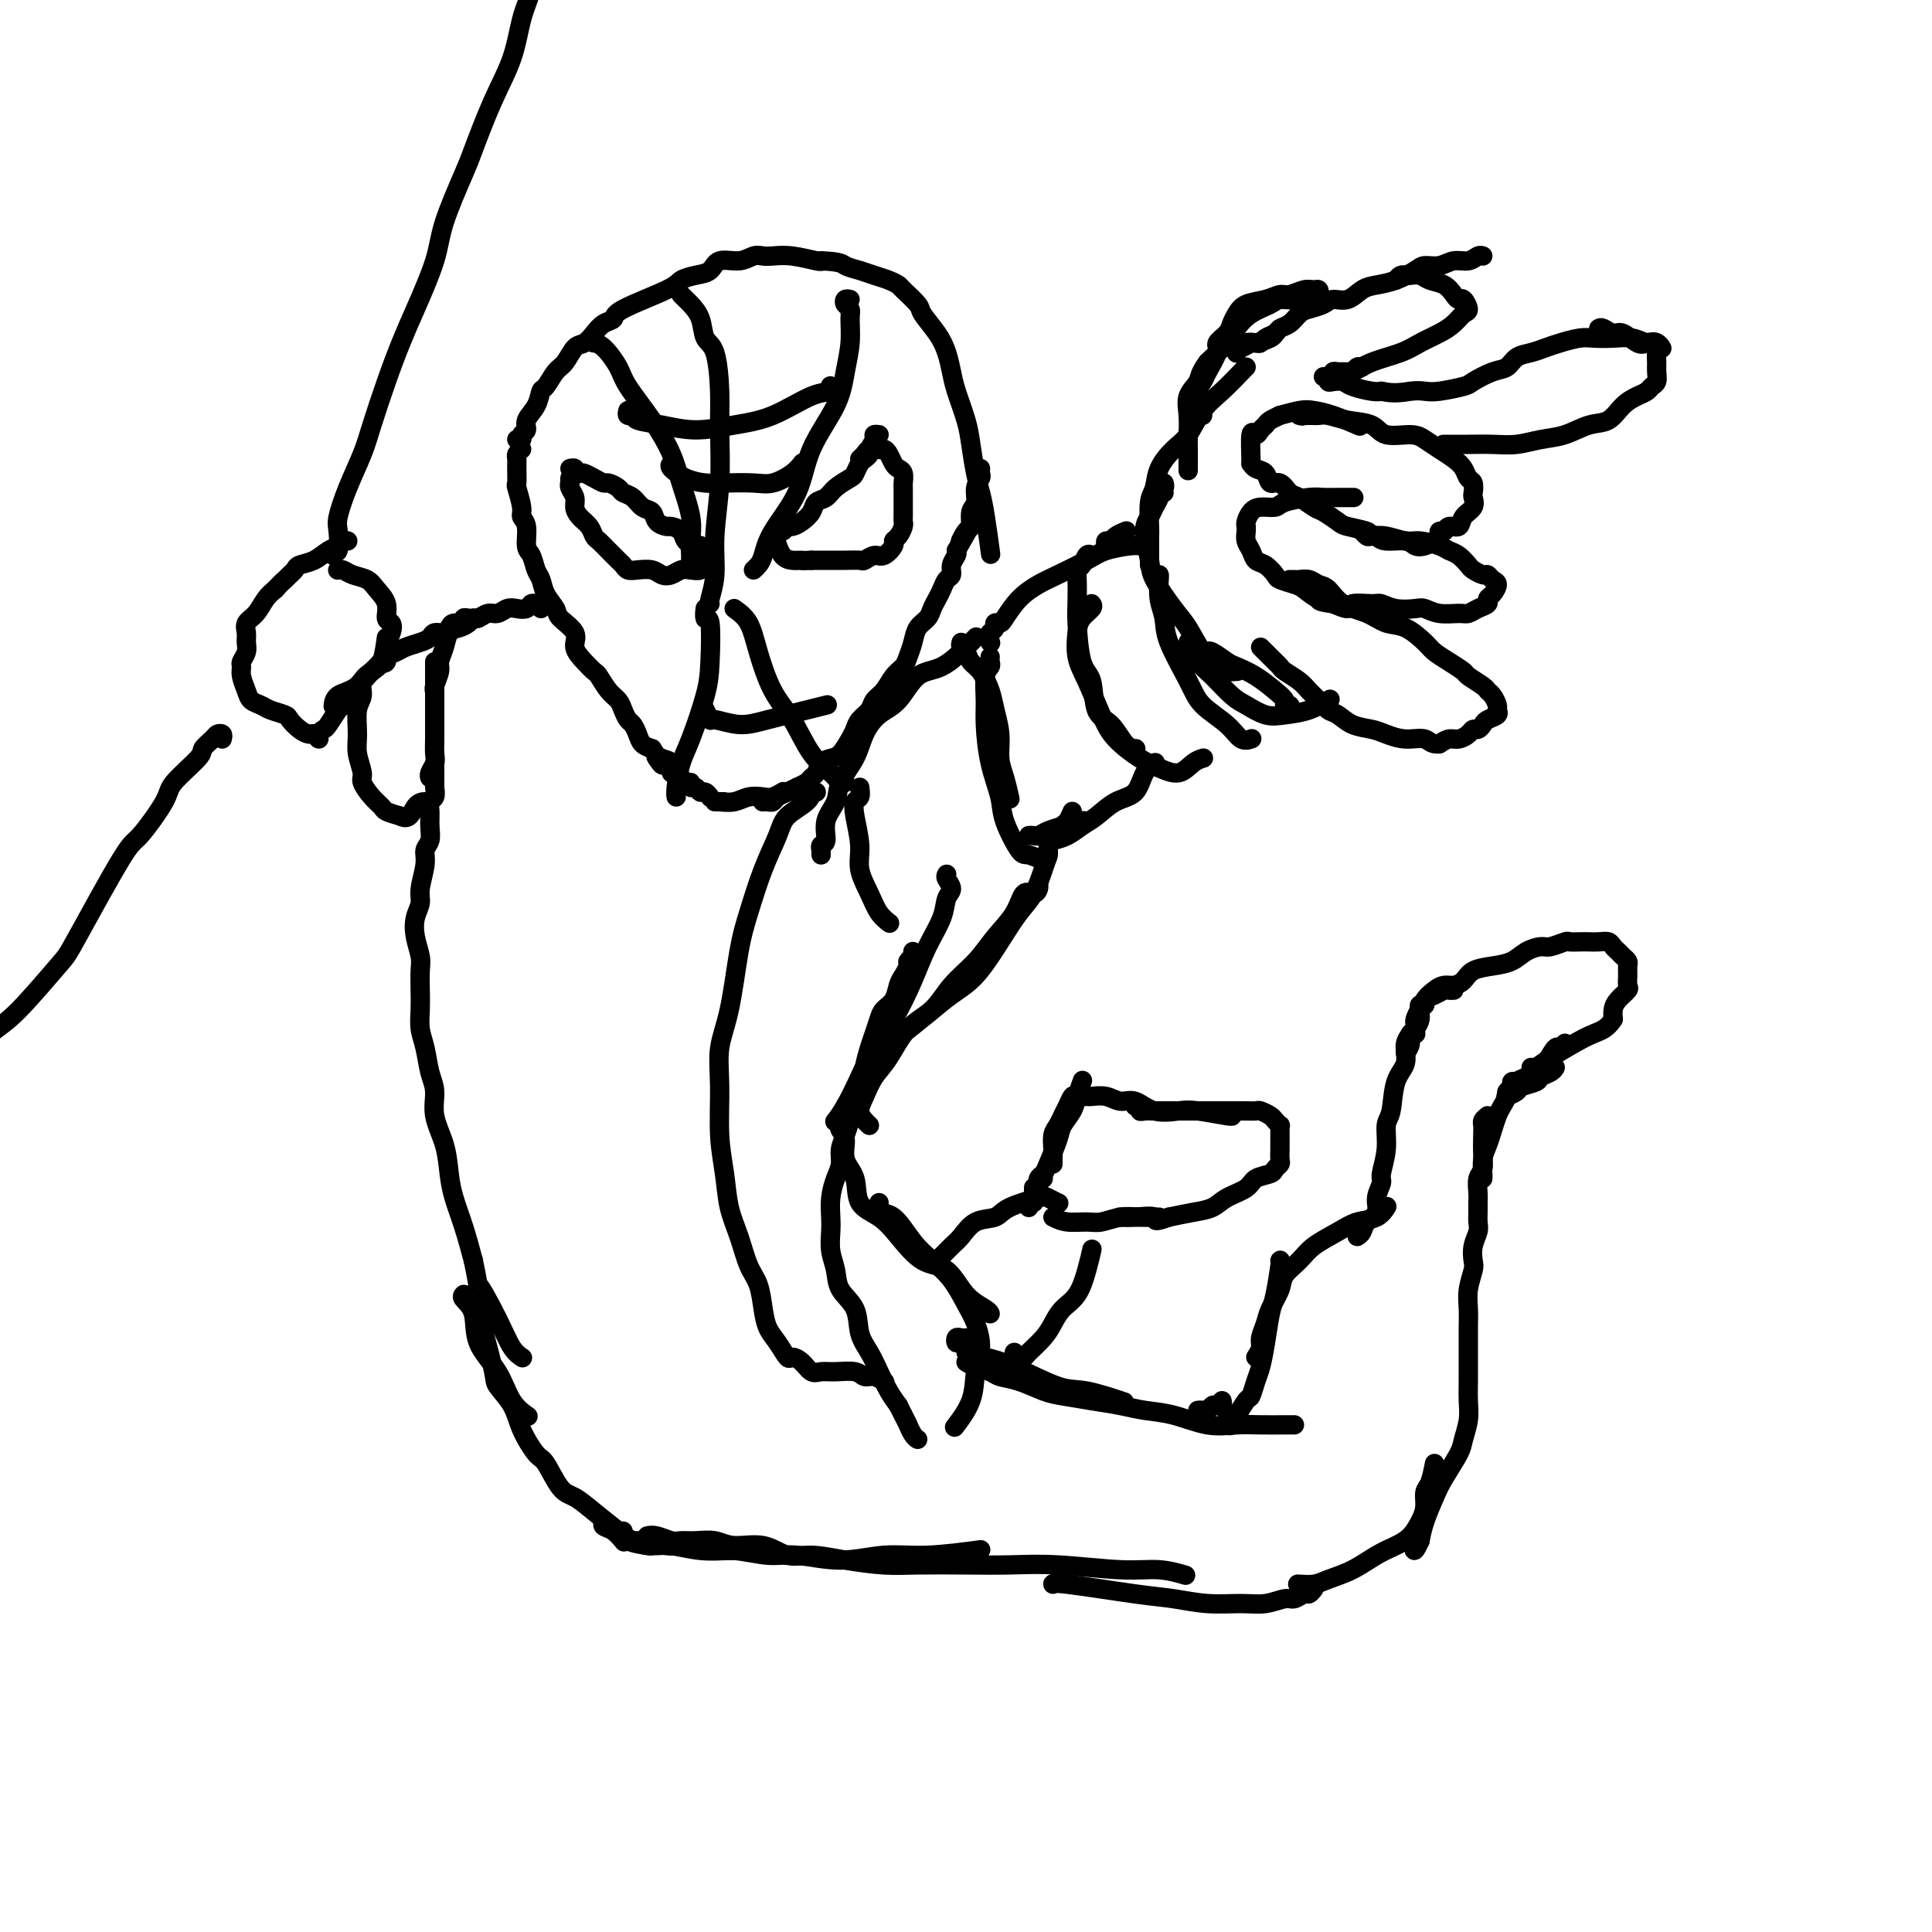 <svg viewBox='0 0 400 400' version='1.1' xmlns='http://www.w3.org/2000/svg' xmlns:xlink='http://www.w3.org/1999/xlink'><g fill='none' stroke='#000000' stroke-width='4' stroke-linecap='round' stroke-linejoin='round'><path d='M147,115c-0.305,-0.454 -0.611,-0.908 -1,-1c-0.389,-0.092 -0.863,0.179 -1,0c-0.137,-0.179 0.061,-0.808 0,-1c-0.061,-0.192 -0.382,0.054 -1,0c-0.618,-0.054 -1.531,-0.409 -2,-1c-0.469,-0.591 -0.492,-1.419 -1,-2c-0.508,-0.581 -1.501,-0.914 -2,-1c-0.499,-0.086 -0.503,0.075 -1,0c-0.497,-0.075 -1.485,-0.387 -2,-1c-0.515,-0.613 -0.557,-1.526 -1,-2c-0.443,-0.474 -1.289,-0.509 -2,-1c-0.711,-0.491 -1.289,-1.437 -2,-2c-0.711,-0.563 -1.555,-0.742 -2,-1c-0.445,-0.258 -0.490,-0.595 -1,-1c-0.510,-0.405 -1.484,-0.879 -2,-1c-0.516,-0.121 -0.573,0.112 -1,0c-0.427,-0.112 -1.224,-0.570 -2,-1c-0.776,-0.430 -1.532,-0.833 -2,-1c-0.468,-0.167 -0.647,-0.097 -1,0c-0.353,0.097 -0.878,0.222 -1,0c-0.122,-0.222 0.159,-0.791 0,-1c-0.159,-0.209 -0.760,-0.060 -1,0c-0.240,0.060 -0.120,0.030 0,0'/><path d='M118,99c-0.008,0.440 -0.017,0.880 0,1c0.017,0.120 0.059,-0.081 0,0c-0.059,0.081 -0.219,0.444 0,1c0.219,0.556 0.818,1.305 1,2c0.182,0.695 -0.055,1.337 0,2c0.055,0.663 0.400,1.347 1,2c0.600,0.653 1.456,1.274 2,2c0.544,0.726 0.776,1.557 1,2c0.224,0.443 0.441,0.500 1,1c0.559,0.500 1.459,1.444 2,2c0.541,0.556 0.724,0.724 1,1c0.276,0.276 0.644,0.662 1,1c0.356,0.338 0.700,0.630 1,1c0.300,0.370 0.556,0.818 1,1c0.444,0.182 1.078,0.098 2,0c0.922,-0.098 2.133,-0.208 3,0c0.867,0.208 1.388,0.736 2,1c0.612,0.264 1.313,0.263 2,0c0.687,-0.263 1.361,-0.789 2,-1c0.639,-0.211 1.243,-0.108 2,0c0.757,0.108 1.665,0.221 2,0c0.335,-0.221 0.096,-0.778 0,-1c-0.096,-0.222 -0.048,-0.111 0,0'/><path d='M160,111c0.446,0.122 0.892,0.243 1,0c0.108,-0.243 -0.123,-0.852 0,-1c0.123,-0.148 0.600,0.165 1,0c0.400,-0.165 0.722,-0.808 1,-1c0.278,-0.192 0.512,0.065 1,0c0.488,-0.065 1.232,-0.454 2,-1c0.768,-0.546 1.561,-1.250 2,-2c0.439,-0.750 0.523,-1.548 1,-2c0.477,-0.452 1.346,-0.559 2,-1c0.654,-0.441 1.092,-1.217 2,-2c0.908,-0.783 2.286,-1.572 3,-2c0.714,-0.428 0.765,-0.495 1,-1c0.235,-0.505 0.656,-1.448 1,-2c0.344,-0.552 0.613,-0.712 1,-1c0.387,-0.288 0.892,-0.704 1,-1c0.108,-0.296 -0.181,-0.472 0,-1c0.181,-0.528 0.832,-1.410 1,-2c0.168,-0.590 -0.147,-0.890 0,-1c0.147,-0.110 0.756,-0.032 1,0c0.244,0.032 0.122,0.016 0,0'/><path d='M178,95c0.341,-0.299 0.683,-0.598 1,-1c0.317,-0.402 0.610,-0.907 1,-1c0.390,-0.093 0.878,0.226 1,0c0.122,-0.226 -0.122,-0.996 0,-1c0.122,-0.004 0.610,0.759 1,1c0.390,0.241 0.683,-0.039 1,0c0.317,0.039 0.659,0.396 1,1c0.341,0.604 0.680,1.456 1,2c0.320,0.544 0.622,0.779 1,1c0.378,0.221 0.833,0.429 1,1c0.167,0.571 0.045,1.505 0,2c-0.045,0.495 -0.012,0.553 0,1c0.012,0.447 0.004,1.285 0,2c-0.004,0.715 -0.004,1.309 0,2c0.004,0.691 0.011,1.481 0,2c-0.011,0.519 -0.040,0.768 0,1c0.040,0.232 0.148,0.448 0,1c-0.148,0.552 -0.553,1.439 -1,2c-0.447,0.561 -0.936,0.795 -1,1c-0.064,0.205 0.297,0.381 0,1c-0.297,0.619 -1.251,1.683 -2,2c-0.749,0.317 -1.291,-0.111 -2,0c-0.709,0.111 -1.584,0.762 -2,1c-0.416,0.238 -0.374,0.064 -1,0c-0.626,-0.064 -1.920,-0.017 -3,0c-1.080,0.017 -1.945,0.005 -3,0c-1.055,-0.005 -2.302,-0.001 -3,0c-0.698,0.001 -0.849,0.001 -1,0'/><path d='M168,116c-2.680,0.147 -1.881,0.015 -2,0c-0.119,-0.015 -1.156,0.089 -2,0c-0.844,-0.089 -1.497,-0.370 -2,-1c-0.503,-0.630 -0.858,-1.609 -1,-2c-0.142,-0.391 -0.071,-0.196 0,0'/><path d='M108,91c-0.545,-0.025 -1.090,-0.051 -1,0c0.090,0.051 0.815,0.177 1,0c0.185,-0.177 -0.172,-0.657 0,-1c0.172,-0.343 0.871,-0.548 1,-1c0.129,-0.452 -0.313,-1.150 0,-2c0.313,-0.850 1.382,-1.850 2,-3c0.618,-1.150 0.784,-2.448 1,-3c0.216,-0.552 0.480,-0.357 1,-1c0.520,-0.643 1.294,-2.126 2,-3c0.706,-0.874 1.343,-1.141 2,-2c0.657,-0.859 1.332,-2.310 2,-3c0.668,-0.690 1.327,-0.620 2,-1c0.673,-0.380 1.361,-1.211 2,-2c0.639,-0.789 1.230,-1.535 2,-2c0.770,-0.465 1.717,-0.650 2,-1c0.283,-0.350 -0.100,-0.866 2,-2c2.100,-1.134 6.682,-2.886 9,-4c2.318,-1.114 2.371,-1.590 3,-2c0.629,-0.410 1.835,-0.755 3,-1c1.165,-0.245 2.290,-0.391 3,-1c0.710,-0.609 1.004,-1.679 2,-2c0.996,-0.321 2.694,0.109 4,0c1.306,-0.109 2.220,-0.758 3,-1c0.780,-0.242 1.424,-0.079 2,0c0.576,0.079 1.082,0.073 2,0c0.918,-0.073 2.247,-0.212 4,0c1.753,0.212 3.929,0.775 5,1c1.071,0.225 1.035,0.113 1,0'/><path d='M170,54c4.237,0.179 4.330,0.626 5,1c0.670,0.374 1.918,0.676 3,1c1.082,0.324 2.000,0.671 3,1c1.000,0.329 2.083,0.639 3,1c0.917,0.361 1.667,0.774 2,1c0.333,0.226 0.250,0.265 1,1c0.750,0.735 2.334,2.167 3,3c0.666,0.833 0.415,1.067 1,2c0.585,0.933 2.006,2.567 3,4c0.994,1.433 1.562,2.667 2,4c0.438,1.333 0.747,2.765 1,4c0.253,1.235 0.449,2.272 1,4c0.551,1.728 1.457,4.145 2,6c0.543,1.855 0.724,3.146 1,5c0.276,1.854 0.649,4.270 1,6c0.351,1.730 0.682,2.773 1,4c0.318,1.227 0.624,2.638 1,5c0.376,2.362 0.822,5.675 1,7c0.178,1.325 0.089,0.663 0,0'/><path d='M150,166c-0.298,-0.002 -0.597,-0.004 -1,0c-0.403,0.004 -0.911,0.015 -1,0c-0.089,-0.015 0.241,-0.056 1,0c0.759,0.056 1.948,0.207 3,0c1.052,-0.207 1.967,-0.774 3,-1c1.033,-0.226 2.184,-0.112 3,0c0.816,0.112 1.297,0.223 2,0c0.703,-0.223 1.630,-0.778 2,-1c0.370,-0.222 0.185,-0.111 0,0'/><path d='M158,166c-0.088,0.006 -0.175,0.013 0,0c0.175,-0.013 0.613,-0.045 1,0c0.387,0.045 0.723,0.167 1,0c0.277,-0.167 0.494,-0.622 1,-1c0.506,-0.378 1.302,-0.678 2,-1c0.698,-0.322 1.300,-0.667 2,-1c0.700,-0.333 1.500,-0.653 2,-1c0.500,-0.347 0.700,-0.721 1,-1c0.300,-0.279 0.700,-0.463 1,-1c0.300,-0.537 0.500,-1.428 1,-2c0.500,-0.572 1.299,-0.825 2,-1c0.701,-0.175 1.305,-0.273 2,-1c0.695,-0.727 1.481,-2.082 2,-3c0.519,-0.918 0.772,-1.400 1,-2c0.228,-0.600 0.431,-1.319 1,-2c0.569,-0.681 1.504,-1.323 2,-2c0.496,-0.677 0.552,-1.388 1,-2c0.448,-0.612 1.286,-1.125 2,-2c0.714,-0.875 1.304,-2.111 2,-3c0.696,-0.889 1.500,-1.431 2,-2c0.500,-0.569 0.697,-1.163 1,-2c0.303,-0.837 0.711,-1.915 1,-3c0.289,-1.085 0.459,-2.177 1,-3c0.541,-0.823 1.454,-1.376 2,-2c0.546,-0.624 0.725,-1.318 1,-2c0.275,-0.682 0.647,-1.351 1,-2c0.353,-0.649 0.687,-1.277 1,-2c0.313,-0.723 0.606,-1.542 1,-2c0.394,-0.458 0.889,-0.556 1,-1c0.111,-0.444 -0.162,-1.235 0,-2c0.162,-0.765 0.761,-1.504 1,-2c0.239,-0.496 0.120,-0.748 0,-1'/><path d='M198,114c3.896,-6.834 1.636,-2.918 1,-2c-0.636,0.918 0.350,-1.161 1,-2c0.650,-0.839 0.962,-0.438 1,-1c0.038,-0.562 -0.200,-2.087 0,-3c0.200,-0.913 0.838,-1.215 1,-2c0.162,-0.785 -0.153,-2.053 0,-3c0.153,-0.947 0.773,-1.573 1,-2c0.227,-0.427 0.061,-0.653 0,-1c-0.061,-0.347 -0.017,-0.813 0,-1c0.017,-0.187 0.009,-0.093 0,0'/><path d='M108,93c-0.423,0.346 -0.847,0.692 -1,1c-0.153,0.308 -0.037,0.579 0,1c0.037,0.421 -0.005,0.991 0,2c0.005,1.009 0.058,2.456 0,3c-0.058,0.544 -0.227,0.184 0,1c0.227,0.816 0.848,2.808 1,4c0.152,1.192 -0.167,1.583 0,2c0.167,0.417 0.818,0.859 1,2c0.182,1.141 -0.107,2.980 0,4c0.107,1.020 0.610,1.222 1,2c0.390,0.778 0.665,2.133 1,3c0.335,0.867 0.728,1.246 1,2c0.272,0.754 0.421,1.881 1,3c0.579,1.119 1.586,2.228 2,3c0.414,0.772 0.233,1.205 1,2c0.767,0.795 2.481,1.951 3,3c0.519,1.049 -0.156,1.989 0,3c0.156,1.011 1.145,2.091 2,3c0.855,0.909 1.577,1.647 2,2c0.423,0.353 0.547,0.322 1,1c0.453,0.678 1.235,2.065 2,3c0.765,0.935 1.515,1.419 2,2c0.485,0.581 0.707,1.259 1,2c0.293,0.741 0.659,1.547 1,2c0.341,0.453 0.658,0.554 1,1c0.342,0.446 0.707,1.235 1,2c0.293,0.765 0.512,1.504 1,2c0.488,0.496 1.244,0.748 2,1'/><path d='M135,155c3.602,5.410 1.608,2.936 1,2c-0.608,-0.936 0.169,-0.334 1,0c0.831,0.334 1.715,0.400 2,1c0.285,0.600 -0.030,1.734 0,2c0.030,0.266 0.403,-0.336 1,0c0.597,0.336 1.417,1.611 2,2c0.583,0.389 0.930,-0.107 1,0c0.070,0.107 -0.135,0.817 0,1c0.135,0.183 0.611,-0.161 1,0c0.389,0.161 0.692,0.827 1,1c0.308,0.173 0.621,-0.146 1,0c0.379,0.146 0.822,0.756 1,1c0.178,0.244 0.089,0.122 0,0'/><path d='M112,126c0.088,-0.431 0.175,-0.861 0,-1c-0.175,-0.139 -0.613,0.014 -1,0c-0.387,-0.014 -0.723,-0.196 -1,0c-0.277,0.196 -0.497,0.769 -1,1c-0.503,0.231 -1.290,0.118 -2,0c-0.710,-0.118 -1.342,-0.243 -2,0c-0.658,0.243 -1.341,0.853 -2,1c-0.659,0.147 -1.292,-0.167 -2,0c-0.708,0.167 -1.489,0.817 -2,1c-0.511,0.183 -0.753,-0.100 -1,0c-0.247,0.100 -0.501,0.583 -1,1c-0.499,0.417 -1.243,0.768 -2,1c-0.757,0.232 -1.527,0.346 -2,1c-0.473,0.654 -0.649,1.850 -1,3c-0.351,1.150 -0.879,2.256 -1,3c-0.121,0.744 0.163,1.127 0,2c-0.163,0.873 -0.775,2.235 -1,3c-0.225,0.765 -0.064,0.933 0,1c0.064,0.067 0.032,0.034 0,0'/><path d='M90,137c-0.000,0.350 -0.000,0.700 0,1c0.000,0.300 0.000,0.551 0,1c-0.000,0.449 -0.000,1.096 0,2c0.000,0.904 0.000,2.065 0,3c-0.000,0.935 -0.000,1.644 0,2c0.000,0.356 0.001,0.360 0,1c-0.001,0.640 -0.004,1.915 0,3c0.004,1.085 0.015,1.979 0,3c-0.015,1.021 -0.057,2.169 0,3c0.057,0.831 0.211,1.347 0,2c-0.211,0.653 -0.788,1.445 -1,2c-0.212,0.555 -0.061,0.873 0,1c0.061,0.127 0.030,0.064 0,0'/><path d='M90,159c-0.000,0.302 -0.000,0.605 0,1c0.000,0.395 0.001,0.883 0,1c-0.001,0.117 -0.004,-0.138 0,0c0.004,0.138 0.015,0.669 0,1c-0.015,0.331 -0.057,0.461 0,1c0.057,0.539 0.212,1.485 0,2c-0.212,0.515 -0.793,0.599 -1,1c-0.207,0.401 -0.040,1.120 0,2c0.040,0.880 -0.046,1.923 0,3c0.046,1.077 0.223,2.189 0,3c-0.223,0.811 -0.848,1.322 -1,2c-0.152,0.678 0.168,1.524 0,3c-0.168,1.476 -0.826,3.582 -1,5c-0.174,1.418 0.135,2.150 0,3c-0.135,0.850 -0.716,1.819 -1,3c-0.284,1.181 -0.272,2.573 0,4c0.272,1.427 0.804,2.888 1,4c0.196,1.112 0.056,1.874 0,3c-0.056,1.126 -0.026,2.615 0,4c0.026,1.385 0.050,2.666 0,4c-0.050,1.334 -0.173,2.722 0,4c0.173,1.278 0.641,2.447 1,4c0.359,1.553 0.607,3.489 1,5c0.393,1.511 0.931,2.598 1,4c0.069,1.402 -0.329,3.121 0,5c0.329,1.879 1.387,3.918 2,6c0.613,2.082 0.783,4.208 1,6c0.217,1.792 0.482,3.252 1,5c0.518,1.748 1.291,3.785 2,6c0.709,2.215 1.355,4.607 2,7'/><path d='M98,261c1.726,8.222 0.540,4.778 1,5c0.460,0.222 2.567,4.111 4,7c1.433,2.889 2.194,4.778 3,6c0.806,1.222 1.659,1.778 2,2c0.341,0.222 0.171,0.111 0,0'/><path d='M170,177c-0.009,-0.452 -0.019,-0.903 0,-1c0.019,-0.097 0.065,0.162 0,0c-0.065,-0.162 -0.241,-0.744 0,-1c0.241,-0.256 0.897,-0.185 1,-1c0.103,-0.815 -0.349,-2.517 0,-4c0.349,-1.483 1.499,-2.747 2,-4c0.501,-1.253 0.353,-2.496 1,-4c0.647,-1.504 2.090,-3.268 3,-5c0.910,-1.732 1.288,-3.431 2,-5c0.712,-1.569 1.759,-3.008 3,-4c1.241,-0.992 2.676,-1.537 4,-3c1.324,-1.463 2.537,-3.842 4,-5c1.463,-1.158 3.176,-1.094 5,-2c1.824,-0.906 3.760,-2.782 5,-4c1.240,-1.218 1.783,-1.776 2,-2c0.217,-0.224 0.109,-0.112 0,0'/><path d='M178,163c0.104,0.783 0.208,1.566 0,2c-0.208,0.434 -0.729,0.520 -1,1c-0.271,0.480 -0.291,1.353 0,3c0.291,1.647 0.894,4.067 1,6c0.106,1.933 -0.287,3.380 0,5c0.287,1.620 1.252,3.414 2,5c0.748,1.586 1.278,2.966 2,4c0.722,1.034 1.635,1.724 2,2c0.365,0.276 0.183,0.138 0,0'/><path d='M196,181c-0.141,0.234 -0.281,0.469 0,1c0.281,0.531 0.985,1.360 1,2c0.015,0.640 -0.659,1.093 -1,2c-0.341,0.907 -0.349,2.267 -1,4c-0.651,1.733 -1.945,3.837 -3,6c-1.055,2.163 -1.872,4.385 -3,7c-1.128,2.615 -2.569,5.622 -4,8c-1.431,2.378 -2.853,4.126 -4,6c-1.147,1.874 -2.019,3.873 -3,6c-0.981,2.127 -2.072,4.380 -3,6c-0.928,1.620 -1.694,2.606 -2,3c-0.306,0.394 -0.153,0.197 0,0'/><path d='M189,197c0.120,0.326 0.239,0.653 0,1c-0.239,0.347 -0.837,0.716 -1,1c-0.163,0.284 0.107,0.485 0,1c-0.107,0.515 -0.592,1.344 -1,2c-0.408,0.656 -0.739,1.138 -1,2c-0.261,0.862 -0.451,2.106 -1,3c-0.549,0.894 -1.458,1.440 -2,2c-0.542,0.560 -0.719,1.133 -1,2c-0.281,0.867 -0.667,2.026 -1,3c-0.333,0.974 -0.614,1.762 -1,3c-0.386,1.238 -0.877,2.925 -1,4c-0.123,1.075 0.122,1.537 0,2c-0.122,0.463 -0.611,0.928 -1,2c-0.389,1.072 -0.678,2.752 -1,4c-0.322,1.248 -0.678,2.066 -1,3c-0.322,0.934 -0.612,1.985 -1,3c-0.388,1.015 -0.875,1.994 -1,3c-0.125,1.006 0.110,2.039 0,3c-0.110,0.961 -0.566,1.849 -1,3c-0.434,1.151 -0.845,2.565 -1,4c-0.155,1.435 -0.055,2.890 0,4c0.055,1.110 0.064,1.874 0,3c-0.064,1.126 -0.201,2.615 0,4c0.201,1.385 0.739,2.666 1,4c0.261,1.334 0.244,2.719 1,4c0.756,1.281 2.286,2.457 3,4c0.714,1.543 0.614,3.452 1,5c0.386,1.548 1.258,2.734 2,4c0.742,1.266 1.354,2.610 2,4c0.646,1.390 1.328,2.826 2,4c0.672,1.174 1.336,2.087 2,3'/><path d='M186,291c2.265,4.514 1.927,3.797 2,4c0.073,0.203 0.558,1.324 1,2c0.442,0.676 0.841,0.907 1,1c0.159,0.093 0.080,0.046 0,0'/><path d='M176,228c-0.451,0.356 -0.901,0.713 -1,1c-0.099,0.287 0.154,0.506 0,1c-0.154,0.494 -0.713,1.264 -1,2c-0.287,0.736 -0.301,1.440 0,2c0.301,0.560 0.916,0.978 1,2c0.084,1.022 -0.362,2.648 0,4c0.362,1.352 1.534,2.429 2,4c0.466,1.571 0.228,3.636 1,5c0.772,1.364 2.554,2.028 4,3c1.446,0.972 2.555,2.253 4,4c1.445,1.747 3.224,3.960 5,5c1.776,1.040 3.548,0.906 5,2c1.452,1.094 2.585,3.417 4,5c1.415,1.583 3.112,2.426 4,3c0.888,0.574 0.968,0.878 1,1c0.032,0.122 0.016,0.061 0,0'/><path d='M182,249c-0.244,0.858 -0.487,1.715 0,2c0.487,0.285 1.706,-0.003 3,1c1.294,1.003 2.665,3.295 4,5c1.335,1.705 2.636,2.822 4,4c1.364,1.178 2.793,2.417 4,4c1.207,1.583 2.193,3.510 3,5c0.807,1.490 1.435,2.544 2,4c0.565,1.456 1.069,3.316 1,5c-0.069,1.684 -0.709,3.194 -1,5c-0.291,1.806 -0.232,3.909 -1,6c-0.768,2.091 -2.362,4.169 -3,5c-0.638,0.831 -0.319,0.416 0,0'/><path d='M96,268c-0.224,0.228 -0.448,0.455 0,1c0.448,0.545 1.567,1.407 2,3c0.433,1.593 0.180,3.916 1,6c0.820,2.084 2.715,3.930 4,6c1.285,2.070 1.961,4.365 3,6c1.039,1.635 2.440,2.610 3,3c0.560,0.390 0.280,0.195 0,0'/><path d='M98,271c0.092,-0.726 0.183,-1.452 1,1c0.817,2.452 2.358,8.083 3,11c0.642,2.917 0.384,3.120 1,4c0.616,0.880 2.108,2.435 3,4c0.892,1.565 1.186,3.139 2,5c0.814,1.861 2.148,4.009 3,5c0.852,0.991 1.222,0.825 2,2c0.778,1.175 1.965,3.691 3,5c1.035,1.309 1.920,1.412 3,2c1.080,0.588 2.356,1.660 4,3c1.644,1.340 3.656,2.947 5,4c1.344,1.053 2.020,1.550 3,2c0.980,0.450 2.264,0.852 3,1c0.736,0.148 0.925,0.042 1,0c0.075,-0.042 0.038,-0.021 0,0'/><path d='M200,280c0.422,-0.311 0.844,-0.622 1,-1c0.156,-0.378 0.044,-0.822 0,-1c-0.044,-0.178 -0.022,-0.089 0,0'/><path d='M200,277c-0.314,0.034 -0.629,0.069 -1,0c-0.371,-0.069 -0.800,-0.240 -1,0c-0.200,0.240 -0.172,0.891 0,1c0.172,0.109 0.489,-0.324 1,0c0.511,0.324 1.217,1.405 2,2c0.783,0.595 1.644,0.703 3,1c1.356,0.297 3.209,0.784 6,2c2.791,1.216 6.521,3.161 9,4c2.479,0.839 3.706,0.572 6,1c2.294,0.428 5.655,1.551 7,2c1.345,0.449 0.672,0.225 0,0'/><path d='M200,282c0.543,0.336 1.086,0.671 2,1c0.914,0.329 2.199,0.651 3,1c0.801,0.349 1.118,0.723 2,1c0.882,0.277 2.328,0.455 4,1c1.672,0.545 3.569,1.456 5,2c1.431,0.544 2.397,0.722 4,1c1.603,0.278 3.845,0.656 6,1c2.155,0.344 4.225,0.652 6,1c1.775,0.348 3.257,0.734 5,1c1.743,0.266 3.748,0.411 6,1c2.252,0.589 4.751,1.622 7,2c2.249,0.378 4.249,0.101 6,0c1.751,-0.101 3.253,-0.027 5,0c1.747,0.027 3.740,0.007 5,0c1.260,-0.007 1.789,-0.002 2,0c0.211,0.002 0.106,0.001 0,0'/><path d='M248,292c0.334,-0.030 0.668,-0.060 1,0c0.332,0.060 0.663,0.208 1,0c0.337,-0.208 0.679,-0.774 1,-1c0.321,-0.226 0.622,-0.112 1,0c0.378,0.112 0.832,0.222 1,0c0.168,-0.222 0.048,-0.778 0,-1c-0.048,-0.222 -0.024,-0.111 0,0'/><path d='M254,294c-0.117,0.394 -0.235,0.788 0,1c0.235,0.212 0.822,0.241 1,0c0.178,-0.241 -0.055,-0.753 0,-1c0.055,-0.247 0.396,-0.228 1,-1c0.604,-0.772 1.471,-2.336 2,-3c0.529,-0.664 0.719,-0.429 1,-1c0.281,-0.571 0.652,-1.948 1,-3c0.348,-1.052 0.671,-1.778 1,-3c0.329,-1.222 0.662,-2.940 1,-5c0.338,-2.060 0.679,-4.461 1,-6c0.321,-1.539 0.622,-2.217 1,-4c0.378,-1.783 0.832,-4.672 1,-6c0.168,-1.328 0.048,-1.094 0,-1c-0.048,0.094 -0.024,0.047 0,0'/><path d='M260,281c0.449,-0.693 0.898,-1.386 1,-2c0.102,-0.614 -0.143,-1.151 0,-2c0.143,-0.849 0.675,-2.012 1,-3c0.325,-0.988 0.444,-1.800 1,-3c0.556,-1.200 1.548,-2.786 2,-4c0.452,-1.214 0.364,-2.055 1,-3c0.636,-0.945 1.998,-1.992 3,-3c1.002,-1.008 1.645,-1.976 3,-3c1.355,-1.024 3.421,-2.103 5,-3c1.579,-0.897 2.671,-1.612 4,-2c1.329,-0.388 2.896,-0.451 4,-1c1.104,-0.549 1.744,-1.586 2,-2c0.256,-0.414 0.128,-0.207 0,0'/><path d='M281,256c0.372,-0.238 0.745,-0.477 1,-1c0.255,-0.523 0.393,-1.331 1,-2c0.607,-0.669 1.683,-1.199 2,-2c0.317,-0.801 -0.126,-1.874 0,-3c0.126,-1.126 0.822,-2.304 1,-3c0.178,-0.696 -0.161,-0.910 0,-2c0.161,-1.090 0.822,-3.057 1,-5c0.178,-1.943 -0.126,-3.864 0,-5c0.126,-1.136 0.681,-1.487 1,-3c0.319,-1.513 0.401,-4.188 1,-6c0.599,-1.812 1.716,-2.762 2,-4c0.284,-1.238 -0.264,-2.763 0,-4c0.264,-1.237 1.339,-2.187 2,-3c0.661,-0.813 0.909,-1.488 1,-2c0.091,-0.512 0.026,-0.861 0,-1c-0.026,-0.139 -0.013,-0.070 0,0'/><path d='M291,218c0.452,-0.619 0.905,-1.238 1,-2c0.095,-0.762 -0.167,-1.667 0,-2c0.167,-0.333 0.762,-0.095 1,0c0.238,0.095 0.119,0.048 0,0'/><path d='M293,212c-0.080,-0.220 -0.159,-0.440 0,-1c0.159,-0.560 0.557,-1.460 1,-2c0.443,-0.540 0.930,-0.719 1,-1c0.070,-0.281 -0.279,-0.664 0,-1c0.279,-0.336 1.185,-0.626 2,-1c0.815,-0.374 1.538,-0.832 2,-1c0.462,-0.168 0.663,-0.045 1,0c0.337,0.045 0.811,0.013 1,0c0.189,-0.013 0.095,-0.006 0,0'/><path d='M294,209c-0.126,-0.439 -0.252,-0.878 0,-1c0.252,-0.122 0.882,0.073 1,0c0.118,-0.073 -0.277,-0.414 0,-1c0.277,-0.586 1.228,-1.418 2,-2c0.772,-0.582 1.367,-0.916 2,-1c0.633,-0.084 1.303,0.080 2,0c0.697,-0.080 1.421,-0.406 2,-1c0.579,-0.594 1.013,-1.455 2,-2c0.987,-0.545 2.528,-0.772 4,-1c1.472,-0.228 2.874,-0.457 4,-1c1.126,-0.543 1.974,-1.399 3,-2c1.026,-0.601 2.228,-0.946 3,-1c0.772,-0.054 1.113,0.182 2,0c0.887,-0.182 2.320,-0.780 3,-1c0.680,-0.220 0.606,-0.060 1,0c0.394,0.060 1.257,0.019 2,0c0.743,-0.019 1.365,-0.016 2,0c0.635,0.016 1.283,0.046 2,0c0.717,-0.046 1.502,-0.167 2,0c0.498,0.167 0.708,0.621 1,1c0.292,0.379 0.667,0.682 1,1c0.333,0.318 0.625,0.653 1,1c0.375,0.347 0.834,0.708 1,1c0.166,0.292 0.038,0.515 0,1c-0.038,0.485 0.014,1.232 0,2c-0.014,0.768 -0.095,1.557 0,2c0.095,0.443 0.366,0.542 0,1c-0.366,0.458 -1.368,1.277 -2,2c-0.632,0.723 -0.895,1.349 -1,2c-0.105,0.651 -0.053,1.325 0,2'/><path d='M334,211c-1.197,1.990 -2.689,2.467 -4,3c-1.311,0.533 -2.443,1.124 -4,2c-1.557,0.876 -3.541,2.039 -5,3c-1.459,0.961 -2.393,1.720 -3,2c-0.607,0.280 -0.888,0.080 -1,0c-0.112,-0.080 -0.056,-0.040 0,0'/><path d='M324,216c-0.357,0.499 -0.714,0.998 -1,1c-0.286,0.002 -0.501,-0.494 -1,0c-0.499,0.494 -1.283,1.978 -2,3c-0.717,1.022 -1.369,1.580 -2,2c-0.631,0.420 -1.241,0.700 -2,1c-0.759,0.300 -1.666,0.619 -2,1c-0.334,0.381 -0.095,0.823 0,1c0.095,0.177 0.048,0.088 0,0'/><path d='M322,221c-0.203,0.333 -0.406,0.666 -1,1c-0.594,0.334 -1.578,0.667 -2,1c-0.422,0.333 -0.282,0.664 -1,1c-0.718,0.336 -2.296,0.678 -3,1c-0.704,0.322 -0.536,0.625 -1,1c-0.464,0.375 -1.561,0.821 -2,1c-0.439,0.179 -0.219,0.089 0,0'/><path d='M314,224c-0.455,-0.087 -0.909,-0.175 -1,0c-0.091,0.175 0.183,0.612 0,1c-0.183,0.388 -0.823,0.726 -1,1c-0.177,0.274 0.107,0.485 0,1c-0.107,0.515 -0.607,1.334 -1,2c-0.393,0.666 -0.680,1.180 -1,2c-0.320,0.820 -0.674,1.947 -1,3c-0.326,1.053 -0.623,2.034 -1,3c-0.377,0.966 -0.833,1.919 -1,3c-0.167,1.081 -0.045,2.291 0,3c0.045,0.709 0.013,0.917 0,1c-0.013,0.083 -0.006,0.042 0,0'/><path d='M308,231c-0.422,0.343 -0.844,0.687 -1,1c-0.156,0.313 -0.046,0.597 0,1c0.046,0.403 0.026,0.927 0,2c-0.026,1.073 -0.060,2.696 0,4c0.060,1.304 0.212,2.289 0,3c-0.212,0.711 -0.789,1.149 -1,2c-0.211,0.851 -0.055,2.114 0,3c0.055,0.886 0.011,1.395 0,2c-0.011,0.605 0.011,1.307 0,2c-0.011,0.693 -0.054,1.377 0,2c0.054,0.623 0.207,1.184 0,2c-0.207,0.816 -0.773,1.888 -1,3c-0.227,1.112 -0.113,2.266 0,3c0.113,0.734 0.227,1.048 0,2c-0.227,0.952 -0.793,2.543 -1,4c-0.207,1.457 -0.055,2.781 0,4c0.055,1.219 0.015,2.335 0,4c-0.015,1.665 -0.003,3.880 0,5c0.003,1.120 -0.003,1.147 0,2c0.003,0.853 0.014,2.533 0,4c-0.014,1.467 -0.052,2.721 0,4c0.052,1.279 0.194,2.585 0,4c-0.194,1.415 -0.724,2.941 -1,4c-0.276,1.059 -0.298,1.651 -1,3c-0.702,1.349 -2.085,3.454 -3,5c-0.915,1.546 -1.362,2.532 -2,4c-0.638,1.468 -1.468,3.420 -2,5c-0.532,1.580 -0.766,2.790 -1,4'/><path d='M294,319c-1.778,3.889 -1.222,1.111 -1,0c0.222,-1.111 0.111,-0.556 0,0'/><path d='M297,303c-0.304,1.536 -0.609,3.073 -1,4c-0.391,0.927 -0.870,1.246 -1,2c-0.130,0.754 0.087,1.944 0,3c-0.087,1.056 -0.479,1.977 -1,3c-0.521,1.023 -1.172,2.147 -2,3c-0.828,0.853 -1.834,1.434 -3,2c-1.166,0.566 -2.492,1.118 -4,2c-1.508,0.882 -3.200,2.093 -5,3c-1.800,0.907 -3.709,1.511 -5,2c-1.291,0.489 -1.963,0.862 -3,1c-1.037,0.138 -2.439,0.039 -3,0c-0.561,-0.039 -0.280,-0.020 0,0'/><path d='M125,315c-0.167,0.369 -0.333,0.738 0,1c0.333,0.262 1.167,0.417 2,1c0.833,0.583 1.667,1.595 2,2c0.333,0.405 0.167,0.202 0,0'/><path d='M125,315c0.222,0.361 0.444,0.723 1,1c0.556,0.277 1.445,0.470 2,1c0.555,0.530 0.777,1.396 2,2c1.223,0.604 3.448,0.947 5,1c1.552,0.053 2.430,-0.182 4,0c1.570,0.182 3.832,0.781 6,1c2.168,0.219 4.241,0.059 6,0c1.759,-0.059 3.204,-0.016 4,0c0.796,0.016 0.942,0.005 1,0c0.058,-0.005 0.029,-0.002 0,0'/><path d='M129,317c-0.164,0.301 -0.327,0.601 0,1c0.327,0.399 1.146,0.896 2,1c0.854,0.104 1.744,-0.183 3,0c1.256,0.183 2.877,0.838 4,1c1.123,0.162 1.749,-0.168 3,0c1.251,0.168 3.129,0.835 5,1c1.871,0.165 3.737,-0.170 6,0c2.263,0.170 4.924,0.845 7,1c2.076,0.155 3.567,-0.211 6,0c2.433,0.211 5.810,0.999 9,1c3.190,0.001 6.195,-0.783 9,-1c2.805,-0.217 5.409,0.134 9,0c3.591,-0.134 8.169,-0.753 10,-1c1.831,-0.247 0.916,-0.124 0,0'/><path d='M272,329c-0.360,0.455 -0.721,0.910 -1,1c-0.279,0.090 -0.477,-0.186 -1,0c-0.523,0.186 -1.372,0.835 -2,1c-0.628,0.165 -1.034,-0.155 -2,0c-0.966,0.155 -2.493,0.786 -4,1c-1.507,0.214 -2.996,0.011 -5,0c-2.004,-0.011 -4.523,0.169 -7,0c-2.477,-0.169 -4.912,-0.686 -7,-1c-2.088,-0.314 -3.828,-0.424 -8,-1c-4.172,-0.576 -10.777,-1.617 -14,-2c-3.223,-0.383 -3.064,-0.110 -3,0c0.064,0.110 0.032,0.055 0,0'/><path d='M134,318c0.549,-0.114 1.098,-0.228 2,0c0.902,0.228 2.157,0.797 3,1c0.843,0.203 1.274,0.038 2,0c0.726,-0.038 1.747,0.050 3,0c1.253,-0.050 2.738,-0.238 4,0c1.262,0.238 2.301,0.904 4,1c1.699,0.096 4.056,-0.377 6,0c1.944,0.377 3.474,1.604 5,2c1.526,0.396 3.049,-0.037 5,0c1.951,0.037 4.332,0.546 7,1c2.668,0.454 5.623,0.853 8,1c2.377,0.147 4.174,0.044 7,0c2.826,-0.044 6.680,-0.027 10,0c3.320,0.027 6.106,0.063 9,0c2.894,-0.063 5.897,-0.227 10,0c4.103,0.227 9.306,0.844 13,1c3.694,0.156 5.879,-0.150 8,0c2.121,0.150 4.177,0.757 5,1c0.823,0.243 0.411,0.121 0,0'/><path d='M195,262c-0.487,-0.360 -0.974,-0.720 -1,-1c-0.026,-0.280 0.409,-0.480 1,-1c0.591,-0.520 1.337,-1.360 2,-2c0.663,-0.640 1.242,-1.079 2,-2c0.758,-0.921 1.693,-2.325 3,-3c1.307,-0.675 2.984,-0.622 4,-1c1.016,-0.378 1.369,-1.187 3,-2c1.631,-0.813 4.540,-1.630 6,-2c1.460,-0.370 1.470,-0.292 2,0c0.530,0.292 1.580,0.798 2,1c0.420,0.202 0.210,0.101 0,0'/><path d='M210,280c-0.085,0.426 -0.171,0.851 0,1c0.171,0.149 0.598,0.021 1,0c0.402,-0.021 0.778,0.066 1,0c0.222,-0.066 0.290,-0.284 1,-1c0.710,-0.716 2.064,-1.930 3,-3c0.936,-1.070 1.456,-1.997 2,-3c0.544,-1.003 1.113,-2.084 2,-3c0.887,-0.916 2.094,-1.668 3,-3c0.906,-1.332 1.513,-3.243 2,-5c0.487,-1.757 0.853,-3.359 1,-4c0.147,-0.641 0.073,-0.320 0,0'/><path d='M213,250c-0.113,-0.452 -0.226,-0.905 0,-1c0.226,-0.095 0.792,0.167 1,0c0.208,-0.167 0.060,-0.762 0,-1c-0.060,-0.238 -0.030,-0.119 0,0'/><path d='M214,246c0.000,0.533 0.000,1.067 0,1c0.000,-0.067 0.000,-0.733 0,-1c0.000,-0.267 0.000,-0.133 0,0'/><path d='M216,244c-0.422,0.311 -0.844,0.622 -1,1c-0.156,0.378 -0.044,0.822 0,1c0.044,0.178 0.022,0.089 0,0'/><path d='M215,244c0.026,0.512 0.053,1.025 0,1c-0.053,-0.025 -0.184,-0.586 0,-1c0.184,-0.414 0.683,-0.680 1,-1c0.317,-0.320 0.452,-0.693 1,-2c0.548,-1.307 1.510,-3.549 2,-5c0.490,-1.451 0.510,-2.113 1,-3c0.490,-0.887 1.451,-2.001 2,-3c0.549,-0.999 0.686,-1.884 1,-3c0.314,-1.116 0.804,-2.462 1,-3c0.196,-0.538 0.098,-0.269 0,0'/><path d='M218,241c-0.006,-0.274 -0.013,-0.549 0,-1c0.013,-0.451 0.045,-1.079 0,-2c-0.045,-0.921 -0.166,-2.135 0,-3c0.166,-0.865 0.621,-1.380 1,-2c0.379,-0.620 0.683,-1.343 1,-2c0.317,-0.657 0.647,-1.248 1,-2c0.353,-0.752 0.731,-1.667 1,-2c0.269,-0.333 0.431,-0.085 1,0c0.569,0.085 1.544,0.007 2,0c0.456,-0.007 0.392,0.058 1,0c0.608,-0.058 1.888,-0.240 3,0c1.112,0.240 2.055,0.900 3,1c0.945,0.100 1.893,-0.362 3,0c1.107,0.362 2.374,1.547 4,2c1.626,0.453 3.613,0.174 5,0c1.387,-0.174 2.176,-0.242 4,0c1.824,0.242 4.683,0.796 6,1c1.317,0.204 1.090,0.058 1,0c-0.090,-0.058 -0.045,-0.029 0,0'/><path d='M235,229c0.440,-0.113 0.879,-0.226 1,0c0.121,0.226 -0.078,0.793 0,1c0.078,0.207 0.432,0.056 1,0c0.568,-0.056 1.349,-0.015 2,0c0.651,0.015 1.170,0.004 2,0c0.830,-0.004 1.970,-0.001 3,0c1.030,0.001 1.949,0.000 3,0c1.051,-0.000 2.235,-0.000 3,0c0.765,0.000 1.112,0.000 2,0c0.888,-0.000 2.317,-0.001 3,0c0.683,0.001 0.621,0.003 1,0c0.379,-0.003 1.201,-0.012 2,0c0.799,0.012 1.577,0.046 2,0c0.423,-0.046 0.492,-0.171 1,0c0.508,0.171 1.457,0.637 2,1c0.543,0.363 0.681,0.621 1,1c0.319,0.379 0.817,0.879 1,1c0.183,0.121 0.049,-0.137 0,0c-0.049,0.137 -0.013,0.670 0,1c0.013,0.330 0.005,0.455 0,1c-0.005,0.545 -0.005,1.508 0,2c0.005,0.492 0.014,0.513 0,1c-0.014,0.487 -0.053,1.439 0,2c0.053,0.561 0.196,0.731 0,1c-0.196,0.269 -0.731,0.638 -1,1c-0.269,0.362 -0.273,0.717 -1,1c-0.727,0.283 -2.178,0.496 -3,1c-0.822,0.504 -1.016,1.301 -2,2c-0.984,0.699 -2.759,1.301 -4,2c-1.241,0.699 -1.950,1.496 -3,2c-1.050,0.504 -2.443,0.715 -4,1c-1.557,0.285 -3.279,0.642 -5,1'/><path d='M242,252c-3.734,1.392 -2.568,0.373 -3,0c-0.432,-0.373 -2.463,-0.100 -4,0c-1.537,0.100 -2.582,0.029 -3,0c-0.418,-0.029 -0.209,-0.014 0,0'/><path d='M218,252c0.881,0.431 1.761,0.862 3,1c1.239,0.138 2.836,-0.015 4,0c1.164,0.015 1.895,0.200 3,0c1.105,-0.200 2.583,-0.786 4,-1c1.417,-0.214 2.771,-0.057 4,0c1.229,0.057 2.331,0.015 3,0c0.669,-0.015 0.905,-0.004 1,0c0.095,0.004 0.047,0.002 0,0'/><path d='M199,133c-0.095,0.361 -0.190,0.722 0,1c0.190,0.278 0.667,0.474 1,1c0.333,0.526 0.524,1.381 1,2c0.476,0.619 1.237,1.001 2,2c0.763,0.999 1.528,2.615 2,4c0.472,1.385 0.652,2.540 1,4c0.348,1.460 0.864,3.225 1,5c0.136,1.775 -0.108,3.558 0,5c0.108,1.442 0.568,2.542 1,4c0.432,1.458 0.838,3.274 1,4c0.162,0.726 0.081,0.363 0,0'/><path d='M205,136c-0.031,0.337 -0.061,0.673 0,1c0.061,0.327 0.214,0.644 0,1c-0.214,0.356 -0.796,0.752 -1,2c-0.204,1.248 -0.029,3.349 0,5c0.029,1.651 -0.087,2.853 0,5c0.087,2.147 0.378,5.240 1,8c0.622,2.760 1.574,5.189 2,7c0.426,1.811 0.324,3.004 1,5c0.676,1.996 2.129,4.794 3,6c0.871,1.206 1.162,0.820 2,1c0.838,0.180 2.225,0.924 3,1c0.775,0.076 0.940,-0.518 1,-1c0.060,-0.482 0.017,-0.852 0,-1c-0.017,-0.148 -0.009,-0.074 0,0'/><path d='M205,133c0.000,0.000 0.100,0.100 0.1,0.1'/><path d='M205,131c0.449,-0.308 0.899,-0.617 1,-1c0.101,-0.383 -0.146,-0.841 0,-1c0.146,-0.159 0.686,-0.019 1,0c0.314,0.019 0.401,-0.081 1,-1c0.599,-0.919 1.708,-2.655 3,-4c1.292,-1.345 2.766,-2.297 4,-3c1.234,-0.703 2.229,-1.155 4,-2c1.771,-0.845 4.317,-2.083 6,-3c1.683,-0.917 2.503,-1.514 4,-2c1.497,-0.486 3.672,-0.862 5,-1c1.328,-0.138 1.808,-0.040 2,0c0.192,0.040 0.096,0.020 0,0'/><path d='M226,115c-0.340,-0.203 -0.679,-0.405 -1,0c-0.321,0.405 -0.622,1.419 -1,2c-0.378,0.581 -0.831,0.730 -1,1c-0.169,0.270 -0.052,0.663 0,2c0.052,1.337 0.040,3.619 0,5c-0.040,1.381 -0.107,1.862 0,4c0.107,2.138 0.388,5.932 1,8c0.612,2.068 1.555,2.411 2,4c0.445,1.589 0.393,4.426 1,6c0.607,1.574 1.874,1.886 3,3c1.126,1.114 2.111,3.031 3,4c0.889,0.969 1.683,0.991 2,1c0.317,0.009 0.159,0.004 0,0'/><path d='M226,125c0.199,0.254 0.398,0.508 0,1c-0.398,0.492 -1.393,1.222 -2,2c-0.607,0.778 -0.825,1.603 -1,3c-0.175,1.397 -0.308,3.365 0,5c0.308,1.635 1.057,2.938 2,5c0.943,2.062 2.079,4.884 3,7c0.921,2.116 1.625,3.527 3,5c1.375,1.473 3.419,3.008 5,4c1.581,0.992 2.697,1.443 4,2c1.303,0.557 2.793,1.222 4,1c1.207,-0.222 2.133,-1.329 3,-2c0.867,-0.671 1.676,-0.906 2,-1c0.324,-0.094 0.162,-0.047 0,0'/><path d='M229,113c-0.099,-0.445 -0.198,-0.890 0,-1c0.198,-0.110 0.692,0.115 1,0c0.308,-0.115 0.429,-0.569 1,-1c0.571,-0.431 1.592,-0.837 2,-1c0.408,-0.163 0.204,-0.081 0,0'/><path d='M241,100c0.113,0.339 0.226,0.679 0,1c-0.226,0.321 -0.792,0.625 -1,1c-0.208,0.375 -0.060,0.821 0,1c0.060,0.179 0.030,0.089 0,0'/><path d='M238,117c-0.001,-0.281 -0.001,-0.561 0,-1c0.001,-0.439 0.004,-1.036 0,-2c-0.004,-0.964 -0.014,-2.294 0,-3c0.014,-0.706 0.051,-0.787 0,-2c-0.051,-1.213 -0.190,-3.558 0,-5c0.190,-1.442 0.711,-1.982 1,-3c0.289,-1.018 0.348,-2.515 1,-4c0.652,-1.485 1.898,-2.958 3,-4c1.102,-1.042 2.061,-1.652 3,-3c0.939,-1.348 1.859,-3.433 3,-5c1.141,-1.567 2.502,-2.616 4,-4c1.498,-1.384 3.134,-3.103 4,-4c0.866,-0.897 0.962,-0.970 1,-1c0.038,-0.030 0.019,-0.015 0,0'/><path d='M241,102c-0.448,-0.065 -0.895,-0.131 -1,0c-0.105,0.131 0.133,0.458 0,1c-0.133,0.542 -0.638,1.300 -1,2c-0.362,0.700 -0.582,1.342 -1,2c-0.418,0.658 -1.035,1.332 -1,3c0.035,1.668 0.722,4.330 1,6c0.278,1.670 0.147,2.349 1,4c0.853,1.651 2.689,4.274 4,6c1.311,1.726 2.096,2.553 3,4c0.904,1.447 1.927,3.512 3,5c1.073,1.488 2.195,2.399 3,3c0.805,0.601 1.294,0.893 2,1c0.706,0.107 1.630,0.031 2,0c0.370,-0.031 0.185,-0.015 0,0'/><path d='M240,119c0.030,0.065 0.060,0.131 0,1c-0.060,0.869 -0.209,2.542 0,4c0.209,1.458 0.776,2.700 1,4c0.224,1.300 0.104,2.657 1,5c0.896,2.343 2.808,5.671 4,8c1.192,2.329 1.665,3.657 3,5c1.335,1.343 3.533,2.700 5,4c1.467,1.300 2.203,2.542 3,3c0.797,0.458 1.656,0.131 2,0c0.344,-0.131 0.172,-0.065 0,0'/><path d='M256,73c-0.004,-0.033 -0.008,-0.065 0,0c0.008,0.065 0.028,0.228 0,0c-0.028,-0.228 -0.102,-0.849 0,-1c0.102,-0.151 0.381,0.166 1,0c0.619,-0.166 1.577,-0.815 2,-1c0.423,-0.185 0.309,0.095 1,0c0.691,-0.095 2.186,-0.564 3,-1c0.814,-0.436 0.947,-0.839 1,-1c0.053,-0.161 0.027,-0.081 0,0'/><path d='M256,73c-0.097,-0.453 -0.195,-0.905 0,-1c0.195,-0.095 0.681,0.168 1,0c0.319,-0.168 0.471,-0.766 1,-1c0.529,-0.234 1.436,-0.104 2,0c0.564,0.104 0.784,0.184 1,0c0.216,-0.184 0.428,-0.630 1,-1c0.572,-0.370 1.503,-0.662 2,-1c0.497,-0.338 0.560,-0.720 1,-1c0.440,-0.280 1.258,-0.457 2,-1c0.742,-0.543 1.409,-1.450 2,-2c0.591,-0.550 1.106,-0.743 2,-1c0.894,-0.257 2.167,-0.580 3,-1c0.833,-0.420 1.226,-0.938 2,-1c0.774,-0.062 1.930,0.331 3,0c1.070,-0.331 2.053,-1.385 3,-2c0.947,-0.615 1.856,-0.791 3,-1c1.144,-0.209 2.522,-0.452 4,-1c1.478,-0.548 3.057,-1.400 4,-2c0.943,-0.600 1.250,-0.949 2,-1c0.750,-0.051 1.942,0.197 3,0c1.058,-0.197 1.982,-0.837 3,-1c1.018,-0.163 2.128,0.152 3,0c0.872,-0.152 1.504,-0.772 2,-1c0.496,-0.228 0.856,-0.065 1,0c0.144,0.065 0.072,0.033 0,0'/><path d='M289,58c0.326,-0.421 0.653,-0.842 1,-1c0.347,-0.158 0.715,-0.054 1,0c0.285,0.054 0.486,0.059 1,0c0.514,-0.059 1.342,-0.183 2,0c0.658,0.183 1.146,0.674 2,1c0.854,0.326 2.076,0.487 3,1c0.924,0.513 1.552,1.380 2,2c0.448,0.620 0.717,0.995 1,1c0.283,0.005 0.579,-0.361 1,0c0.421,0.361 0.966,1.447 1,2c0.034,0.553 -0.442,0.571 -1,1c-0.558,0.429 -1.199,1.270 -2,2c-0.801,0.730 -1.764,1.351 -3,2c-1.236,0.649 -2.747,1.326 -4,2c-1.253,0.674 -2.248,1.343 -4,2c-1.752,0.657 -4.259,1.300 -6,2c-1.741,0.700 -2.714,1.456 -4,2c-1.286,0.544 -2.885,0.877 -4,1c-1.115,0.123 -1.747,0.035 -2,0c-0.253,-0.035 -0.126,-0.018 0,0'/><path d='M282,76c-0.362,-0.083 -0.724,-0.166 -1,0c-0.276,0.166 -0.466,0.581 -1,1c-0.534,0.419 -1.413,0.844 -2,1c-0.587,0.156 -0.882,0.045 -1,0c-0.118,-0.045 -0.059,-0.022 0,0'/><path d='M279,77c-0.273,-0.001 -0.547,-0.001 -1,0c-0.453,0.001 -1.087,0.004 -1,0c0.087,-0.004 0.895,-0.015 1,0c0.105,0.015 -0.494,0.056 -1,0c-0.506,-0.056 -0.921,-0.207 -1,0c-0.079,0.207 0.177,0.774 0,1c-0.177,0.226 -0.787,0.112 -1,0c-0.213,-0.112 -0.029,-0.224 0,0c0.029,0.224 -0.098,0.782 0,1c0.098,0.218 0.421,0.097 1,0c0.579,-0.097 1.413,-0.170 2,0c0.587,0.170 0.927,0.584 2,1c1.073,0.416 2.878,0.833 4,1c1.122,0.167 1.561,0.083 2,0'/><path d='M286,81c2.752,0.623 4.633,0.179 6,0c1.367,-0.179 2.221,-0.093 3,0c0.779,0.093 1.483,0.195 3,0c1.517,-0.195 3.848,-0.686 5,-1c1.152,-0.314 1.127,-0.451 2,-1c0.873,-0.549 2.646,-1.509 4,-2c1.354,-0.491 2.290,-0.513 3,-1c0.710,-0.487 1.194,-1.441 2,-2c0.806,-0.559 1.933,-0.724 3,-1c1.067,-0.276 2.073,-0.662 3,-1c0.927,-0.338 1.774,-0.628 3,-1c1.226,-0.372 2.832,-0.828 4,-1c1.168,-0.172 1.899,-0.061 3,0c1.101,0.061 2.572,0.073 4,0c1.428,-0.073 2.814,-0.229 4,0c1.186,0.229 2.174,0.845 3,1c0.826,0.155 1.492,-0.151 2,0c0.508,0.151 0.860,0.757 1,1c0.140,0.243 0.070,0.121 0,0'/><path d='M331,68c0.236,-0.129 0.471,-0.259 1,0c0.529,0.259 1.351,0.905 2,1c0.649,0.095 1.127,-0.361 2,0c0.873,0.361 2.143,1.539 3,2c0.857,0.461 1.301,0.206 2,0c0.699,-0.206 1.652,-0.364 2,0c0.348,0.364 0.090,1.249 0,2c-0.090,0.751 -0.012,1.367 0,2c0.012,0.633 -0.040,1.282 0,2c0.040,0.718 0.173,1.503 0,2c-0.173,0.497 -0.654,0.704 -1,1c-0.346,0.296 -0.559,0.680 -1,1c-0.441,0.320 -1.110,0.576 -2,1c-0.890,0.424 -2.001,1.016 -3,2c-0.999,0.984 -1.887,2.358 -3,3c-1.113,0.642 -2.453,0.550 -4,1c-1.547,0.450 -3.303,1.441 -5,2c-1.697,0.559 -3.336,0.686 -5,1c-1.664,0.314 -3.353,0.816 -5,1c-1.647,0.184 -3.251,0.049 -5,0c-1.749,-0.049 -3.644,-0.013 -5,0c-1.356,0.013 -2.173,0.004 -3,0c-0.827,-0.004 -1.665,-0.001 -2,0c-0.335,0.001 -0.168,0.001 0,0'/><path d='M269,86c0.452,0.113 0.905,0.226 1,0c0.095,-0.226 -0.167,-0.792 0,-1c0.167,-0.208 0.762,-0.060 1,0c0.238,0.060 0.119,0.030 0,0'/><path d='M271,86c0.347,-0.007 0.695,-0.014 1,0c0.305,0.014 0.568,0.050 1,0c0.432,-0.050 1.032,-0.186 2,0c0.968,0.186 2.303,0.693 4,1c1.697,0.307 3.756,0.414 5,1c1.244,0.586 1.674,1.652 3,2c1.326,0.348 3.549,-0.020 5,0c1.451,0.020 2.129,0.429 3,1c0.871,0.571 1.936,1.304 3,2c1.064,0.696 2.128,1.356 3,2c0.872,0.644 1.554,1.271 2,2c0.446,0.729 0.657,1.560 1,2c0.343,0.440 0.817,0.487 1,1c0.183,0.513 0.075,1.490 0,2c-0.075,0.510 -0.118,0.552 0,1c0.118,0.448 0.397,1.301 0,2c-0.397,0.699 -1.469,1.244 -2,2c-0.531,0.756 -0.520,1.722 -1,2c-0.480,0.278 -1.451,-0.133 -2,0c-0.549,0.133 -0.675,0.810 -1,1c-0.325,0.190 -0.850,-0.106 -1,0c-0.150,0.106 0.075,0.613 0,1c-0.075,0.387 -0.450,0.654 -1,1c-0.550,0.346 -1.274,0.769 -2,1c-0.726,0.231 -1.452,0.268 -2,0c-0.548,-0.268 -0.917,-0.841 -2,-1c-1.083,-0.159 -2.881,0.098 -4,0c-1.119,-0.098 -1.560,-0.549 -2,-1'/><path d='M285,111c-1.778,-0.483 -1.224,-0.692 -2,-1c-0.776,-0.308 -2.883,-0.717 -4,-1c-1.117,-0.283 -1.244,-0.442 -2,-1c-0.756,-0.558 -2.142,-1.517 -3,-2c-0.858,-0.483 -1.190,-0.492 -2,-1c-0.810,-0.508 -2.100,-1.516 -3,-2c-0.900,-0.484 -1.411,-0.444 -2,-1c-0.589,-0.556 -1.258,-1.708 -2,-2c-0.742,-0.292 -1.558,0.277 -2,0c-0.442,-0.277 -0.512,-1.400 -1,-2c-0.488,-0.600 -1.396,-0.678 -2,-1c-0.604,-0.322 -0.905,-0.888 -1,-1c-0.095,-0.112 0.016,0.230 0,-1c-0.016,-1.230 -0.161,-4.031 0,-5c0.161,-0.969 0.626,-0.106 1,0c0.374,0.106 0.657,-0.545 1,-1c0.343,-0.455 0.746,-0.714 1,-1c0.254,-0.286 0.360,-0.599 1,-1c0.640,-0.401 1.814,-0.890 2,-1c0.186,-0.110 -0.615,0.160 0,0c0.615,-0.160 2.645,-0.750 4,-1c1.355,-0.250 2.033,-0.160 3,0c0.967,0.160 2.222,0.389 4,1c1.778,0.611 4.079,1.603 5,2c0.921,0.397 0.460,0.198 0,0'/><path d='M282,110c0.372,0.414 0.745,0.828 1,1c0.255,0.172 0.393,0.102 1,0c0.607,-0.102 1.681,-0.234 3,0c1.319,0.234 2.881,0.835 4,1c1.119,0.165 1.795,-0.107 3,0c1.205,0.107 2.938,0.592 4,1c1.062,0.408 1.454,0.740 2,1c0.546,0.260 1.246,0.447 2,1c0.754,0.553 1.564,1.472 2,2c0.436,0.528 0.500,0.665 1,1c0.500,0.335 1.438,0.867 2,1c0.562,0.133 0.749,-0.133 1,0c0.251,0.133 0.566,0.666 1,1c0.434,0.334 0.986,0.471 1,1c0.014,0.529 -0.510,1.452 -1,2c-0.490,0.548 -0.944,0.721 -1,1c-0.056,0.279 0.288,0.664 0,1c-0.288,0.336 -1.208,0.622 -2,1c-0.792,0.378 -1.456,0.847 -2,1c-0.544,0.153 -0.967,-0.011 -2,0c-1.033,0.011 -2.676,0.195 -4,0c-1.324,-0.195 -2.330,-0.770 -3,-1c-0.670,-0.230 -1.003,-0.115 -2,0c-0.997,0.115 -2.657,0.232 -4,0c-1.343,-0.232 -2.368,-0.811 -3,-1c-0.632,-0.189 -0.870,0.011 -2,0c-1.130,-0.011 -3.150,-0.234 -4,0c-0.850,0.234 -0.528,0.924 -1,1c-0.472,0.076 -1.736,-0.462 -3,-1'/><path d='M276,125c-4.458,-0.565 -2.603,-0.978 -2,-1c0.603,-0.022 -0.047,0.346 -1,0c-0.953,-0.346 -2.208,-1.406 -3,-2c-0.792,-0.594 -1.119,-0.722 -2,-1c-0.881,-0.278 -2.316,-0.708 -3,-1c-0.684,-0.292 -0.618,-0.448 -1,-1c-0.382,-0.552 -1.213,-1.499 -2,-2c-0.787,-0.501 -1.532,-0.555 -2,-1c-0.468,-0.445 -0.661,-1.282 -1,-2c-0.339,-0.718 -0.823,-1.319 -1,-2c-0.177,-0.681 -0.045,-1.443 0,-2c0.045,-0.557 0.003,-0.910 0,-1c-0.003,-0.090 0.034,0.082 0,0c-0.034,-0.082 -0.139,-0.417 0,-1c0.139,-0.583 0.523,-1.414 1,-2c0.477,-0.586 1.047,-0.928 2,-1c0.953,-0.072 2.288,0.124 3,0c0.712,-0.124 0.801,-0.569 2,-1c1.199,-0.431 3.509,-0.847 5,-1c1.491,-0.153 2.162,-0.041 3,0c0.838,0.041 1.841,0.011 3,0c1.159,-0.011 2.474,-0.003 3,0c0.526,0.003 0.263,0.002 0,0'/><path d='M267,120c0.357,-0.007 0.714,-0.015 1,0c0.286,0.015 0.500,0.052 1,0c0.500,-0.052 1.284,-0.194 2,0c0.716,0.194 1.363,0.725 2,1c0.637,0.275 1.264,0.295 2,1c0.736,0.705 1.580,2.093 3,3c1.420,0.907 3.415,1.331 5,2c1.585,0.669 2.759,1.582 4,2c1.241,0.418 2.550,0.339 4,1c1.450,0.661 3.041,2.060 4,3c0.959,0.940 1.287,1.421 2,2c0.713,0.579 1.812,1.254 3,2c1.188,0.746 2.465,1.561 3,2c0.535,0.439 0.329,0.503 1,1c0.671,0.497 2.218,1.429 3,2c0.782,0.571 0.800,0.783 1,1c0.200,0.217 0.583,0.439 1,1c0.417,0.561 0.869,1.459 1,2c0.131,0.541 -0.059,0.723 0,1c0.059,0.277 0.366,0.648 0,1c-0.366,0.352 -1.407,0.686 -2,1c-0.593,0.314 -0.739,0.610 -1,1c-0.261,0.390 -0.636,0.874 -1,1c-0.364,0.126 -0.716,-0.107 -1,0c-0.284,0.107 -0.499,0.555 -1,1c-0.501,0.445 -1.289,0.889 -2,1c-0.711,0.111 -1.346,-0.111 -2,0c-0.654,0.111 -1.327,0.556 -2,1'/><path d='M298,154c-1.730,0.225 -2.056,-0.712 -3,-1c-0.944,-0.288 -2.508,0.074 -4,0c-1.492,-0.074 -2.914,-0.582 -4,-1c-1.086,-0.418 -1.838,-0.745 -3,-1c-1.162,-0.255 -2.734,-0.439 -4,-1c-1.266,-0.561 -2.225,-1.501 -3,-2c-0.775,-0.499 -1.367,-0.557 -2,-1c-0.633,-0.443 -1.307,-1.270 -2,-2c-0.693,-0.730 -1.404,-1.361 -2,-2c-0.596,-0.639 -1.077,-1.284 -2,-2c-0.923,-0.716 -2.289,-1.501 -3,-2c-0.711,-0.499 -0.769,-0.712 -1,-1c-0.231,-0.288 -0.637,-0.652 -1,-1c-0.363,-0.348 -0.685,-0.681 -1,-1c-0.315,-0.319 -0.623,-0.624 -1,-1c-0.377,-0.376 -0.822,-0.822 -1,-1c-0.178,-0.178 -0.089,-0.089 0,0'/><path d='M267,147c0.123,-0.442 0.246,-0.884 0,-1c-0.246,-0.116 -0.861,0.095 -1,0c-0.139,-0.095 0.196,-0.497 0,-1c-0.196,-0.503 -0.924,-1.109 -2,-2c-1.076,-0.891 -2.498,-2.067 -4,-3c-1.502,-0.933 -3.082,-1.623 -4,-2c-0.918,-0.377 -1.174,-0.441 -2,-1c-0.826,-0.559 -2.222,-1.612 -3,-2c-0.778,-0.388 -0.936,-0.111 -1,0c-0.064,0.111 -0.032,0.055 0,0'/><path d='M246,133c0.027,-0.095 0.053,-0.189 0,0c-0.053,0.189 -0.187,0.663 0,1c0.187,0.337 0.695,0.537 1,1c0.305,0.463 0.405,1.189 1,2c0.595,0.811 1.683,1.706 3,3c1.317,1.294 2.861,2.986 4,4c1.139,1.014 1.871,1.350 3,2c1.129,0.650 2.653,1.613 4,2c1.347,0.387 2.516,0.196 4,0c1.484,-0.196 3.284,-0.399 5,-1c1.716,-0.601 3.347,-1.600 4,-2c0.653,-0.400 0.326,-0.200 0,0'/><path d='M249,86c-0.421,0.104 -0.841,0.207 -1,0c-0.159,-0.207 -0.055,-0.725 0,-1c0.055,-0.275 0.061,-0.308 0,-1c-0.061,-0.692 -0.190,-2.044 0,-3c0.190,-0.956 0.699,-1.516 1,-2c0.301,-0.484 0.395,-0.892 1,-2c0.605,-1.108 1.720,-2.915 2,-4c0.280,-1.085 -0.275,-1.446 0,-2c0.275,-0.554 1.378,-1.300 2,-2c0.622,-0.700 0.761,-1.354 1,-2c0.239,-0.646 0.577,-1.282 1,-2c0.423,-0.718 0.932,-1.517 2,-2c1.068,-0.483 2.695,-0.651 4,-1c1.305,-0.349 2.286,-0.879 3,-1c0.714,-0.121 1.159,0.167 2,0c0.841,-0.167 2.078,-0.791 3,-1c0.922,-0.209 1.527,-0.005 2,0c0.473,0.005 0.812,-0.191 1,0c0.188,0.191 0.226,0.768 0,1c-0.226,0.232 -0.716,0.117 -1,0c-0.284,-0.117 -0.362,-0.236 -1,0c-0.638,0.236 -1.838,0.829 -3,1c-1.162,0.171 -2.288,-0.079 -3,0c-0.712,0.079 -1.011,0.488 -2,1c-0.989,0.512 -2.667,1.127 -4,2c-1.333,0.873 -2.320,2.004 -3,3c-0.680,0.996 -1.051,1.856 -2,3c-0.949,1.144 -2.474,2.572 -4,4'/><path d='M250,75c-1.724,2.321 -1.534,3.123 -2,4c-0.466,0.877 -1.589,1.829 -2,3c-0.411,1.171 -0.110,2.560 0,4c0.110,1.440 0.030,2.932 0,4c-0.030,1.068 -0.008,1.710 0,3c0.008,1.290 0.002,3.226 0,4c-0.002,0.774 -0.001,0.387 0,0'/><path d='M217,174c0.005,0.325 0.010,0.649 0,1c-0.010,0.351 -0.035,0.728 0,1c0.035,0.272 0.132,0.439 0,1c-0.132,0.561 -0.491,1.515 -1,3c-0.509,1.485 -1.167,3.503 -2,5c-0.833,1.497 -1.841,2.475 -3,4c-1.159,1.525 -2.469,3.597 -4,6c-1.531,2.403 -3.282,5.138 -5,7c-1.718,1.862 -3.402,2.853 -5,4c-1.598,1.147 -3.109,2.452 -5,4c-1.891,1.548 -4.163,3.340 -5,4c-0.837,0.660 -0.239,0.189 0,0c0.239,-0.189 0.120,-0.094 0,0'/><path d='M215,183c0.062,0.285 0.124,0.571 0,1c-0.124,0.429 -0.432,1.002 -1,1c-0.568,-0.002 -1.394,-0.578 -2,0c-0.606,0.578 -0.993,2.311 -2,4c-1.007,1.689 -2.635,3.334 -4,5c-1.365,1.666 -2.465,3.352 -4,5c-1.535,1.648 -3.503,3.259 -5,5c-1.497,1.741 -2.523,3.614 -4,5c-1.477,1.386 -3.405,2.286 -5,4c-1.595,1.714 -2.855,4.241 -4,6c-1.145,1.759 -2.173,2.748 -3,4c-0.827,1.252 -1.451,2.766 -2,4c-0.549,1.234 -1.024,2.186 -1,3c0.024,0.814 0.545,1.488 1,2c0.455,0.512 0.844,0.860 1,1c0.156,0.140 0.078,0.070 0,0'/><path d='M213,173c0.351,-0.024 0.702,-0.049 1,0c0.298,0.049 0.542,0.171 1,0c0.458,-0.171 1.128,-0.634 2,-1c0.872,-0.366 1.945,-0.634 3,-1c1.055,-0.366 2.092,-0.829 3,-1c0.908,-0.171 1.688,-0.049 2,0c0.312,0.049 0.156,0.024 0,0'/><path d='M217,173c0.000,0.000 0.000,0.000 0,0c0.000,0.000 0.000,0.000 0,0'/><path d='M222,168c-0.339,0.792 -0.679,1.583 -1,2c-0.321,0.417 -0.625,0.458 -1,1c-0.375,0.542 -0.821,1.583 -1,2c-0.179,0.417 -0.089,0.208 0,0'/><path d='M217,174c0.156,0.063 0.312,0.126 1,0c0.688,-0.126 1.907,-0.440 3,-1c1.093,-0.560 2.060,-1.364 3,-2c0.940,-0.636 1.853,-1.102 3,-2c1.147,-0.898 2.528,-2.227 4,-3c1.472,-0.773 3.034,-0.991 4,-2c0.966,-1.009 1.337,-2.810 2,-4c0.663,-1.190 1.618,-1.769 2,-2c0.382,-0.231 0.191,-0.116 0,0'/><path d='M99,128c-0.344,-0.009 -0.687,-0.017 -1,0c-0.313,0.017 -0.595,0.060 -1,0c-0.405,-0.060 -0.934,-0.222 -1,0c-0.066,0.222 0.329,0.829 0,1c-0.329,0.171 -1.383,-0.095 -2,0c-0.617,0.095 -0.797,0.550 -1,1c-0.203,0.450 -0.428,0.894 -1,1c-0.572,0.106 -1.490,-0.126 -2,0c-0.510,0.126 -0.612,0.610 -1,1c-0.388,0.390 -1.064,0.686 -2,1c-0.936,0.314 -2.133,0.647 -3,1c-0.867,0.353 -1.403,0.727 -2,1c-0.597,0.273 -1.255,0.447 -2,1c-0.745,0.553 -1.577,1.486 -2,2c-0.423,0.514 -0.439,0.609 -1,1c-0.561,0.391 -1.668,1.079 -2,2c-0.332,0.921 0.111,2.075 0,3c-0.111,0.925 -0.777,1.622 -1,3c-0.223,1.378 -0.001,3.436 0,5c0.001,1.564 -0.217,2.632 0,4c0.217,1.368 0.869,3.035 1,4c0.131,0.965 -0.258,1.228 0,2c0.258,0.772 1.162,2.052 2,3c0.838,0.948 1.610,1.563 2,2c0.390,0.437 0.397,0.696 1,1c0.603,0.304 1.801,0.652 3,1'/><path d='M83,169c1.798,1.000 2.292,-1.000 3,-2c0.708,-1.000 1.631,-1.000 2,-1c0.369,0.000 0.185,0.000 0,0'/><path d='M70,118c-0.074,0.025 -0.148,0.051 0,0c0.148,-0.051 0.517,-0.177 1,0c0.483,0.177 1.081,0.657 2,1c0.919,0.343 2.159,0.549 3,1c0.841,0.451 1.284,1.145 2,2c0.716,0.855 1.704,1.869 2,3c0.296,1.131 -0.102,2.377 0,3c0.102,0.623 0.702,0.622 1,1c0.298,0.378 0.293,1.134 0,2c-0.293,0.866 -0.873,1.842 -1,3c-0.127,1.158 0.201,2.500 0,3c-0.201,0.500 -0.929,0.159 -2,1c-1.071,0.841 -2.483,2.865 -4,4c-1.517,1.135 -3.139,1.383 -4,2c-0.861,0.617 -0.960,1.605 -1,2c-0.040,0.395 -0.020,0.198 0,0'/><path d='M80,132c-0.264,1.946 -0.528,3.892 -1,5c-0.472,1.108 -1.153,1.379 -2,2c-0.847,0.621 -1.862,1.591 -3,3c-1.138,1.409 -2.400,3.256 -3,4c-0.600,0.744 -0.538,0.386 -1,1c-0.462,0.614 -1.447,2.199 -2,3c-0.553,0.801 -0.672,0.818 -1,1c-0.328,0.182 -0.864,0.530 -1,1c-0.136,0.470 0.128,1.061 0,1c-0.128,-0.061 -0.648,-0.776 -1,-1c-0.352,-0.224 -0.535,0.042 -1,0c-0.465,-0.042 -1.212,-0.393 -2,-1c-0.788,-0.607 -1.615,-1.472 -2,-2c-0.385,-0.528 -0.326,-0.721 -1,-1c-0.674,-0.279 -2.079,-0.645 -3,-1c-0.921,-0.355 -1.357,-0.701 -2,-1c-0.643,-0.299 -1.494,-0.552 -2,-1c-0.506,-0.448 -0.668,-1.093 -1,-2c-0.332,-0.907 -0.835,-2.077 -1,-3c-0.165,-0.923 0.009,-1.598 0,-2c-0.009,-0.402 -0.200,-0.531 0,-1c0.200,-0.469 0.792,-1.279 1,-2c0.208,-0.721 0.034,-1.351 0,-2c-0.034,-0.649 0.074,-1.315 0,-2c-0.074,-0.685 -0.329,-1.390 0,-2c0.329,-0.610 1.242,-1.126 2,-2c0.758,-0.874 1.359,-2.107 2,-3c0.641,-0.893 1.320,-1.447 2,-2'/><path d='M57,122c1.335,-1.488 1.673,-1.707 2,-2c0.327,-0.293 0.643,-0.660 1,-1c0.357,-0.340 0.754,-0.654 1,-1c0.246,-0.346 0.342,-0.723 1,-1c0.658,-0.277 1.879,-0.452 3,-1c1.121,-0.548 2.143,-1.467 3,-2c0.857,-0.533 1.549,-0.679 2,-1c0.451,-0.321 0.660,-0.817 1,-1c0.340,-0.183 0.811,-0.052 1,0c0.189,0.052 0.094,0.026 0,0'/><path d='M46,153c0.100,-0.407 0.200,-0.814 0,-1c-0.200,-0.186 -0.698,-0.153 -1,0c-0.302,0.153 -0.406,0.424 -1,1c-0.594,0.576 -1.679,1.458 -2,2c-0.321,0.542 0.121,0.744 -1,2c-1.121,1.256 -3.807,3.566 -5,5c-1.193,1.434 -0.895,1.991 -2,4c-1.105,2.009 -3.614,5.468 -5,7c-1.386,1.532 -1.648,1.135 -4,5c-2.352,3.865 -6.792,11.993 -9,16c-2.208,4.007 -2.183,3.894 -4,6c-1.817,2.106 -5.477,6.430 -8,9c-2.523,2.570 -3.910,3.384 -6,5c-2.090,1.616 -4.883,4.033 -6,5c-1.117,0.967 -0.559,0.483 0,0'/><path d='M69,115c-0.110,-0.529 -0.221,-1.059 0,-1c0.221,0.059 0.773,0.705 1,0c0.227,-0.705 0.129,-2.761 0,-4c-0.129,-1.239 -0.288,-1.662 0,-3c0.288,-1.338 1.025,-3.592 2,-6c0.975,-2.408 2.188,-4.971 3,-7c0.812,-2.029 1.223,-3.525 2,-6c0.777,-2.475 1.921,-5.930 3,-9c1.079,-3.070 2.093,-5.754 3,-8c0.907,-2.246 1.708,-4.055 3,-7c1.292,-2.945 3.076,-7.026 4,-10c0.924,-2.974 0.989,-4.841 2,-8c1.011,-3.159 2.966,-7.611 4,-10c1.034,-2.389 1.145,-2.716 2,-5c0.855,-2.284 2.455,-6.526 4,-10c1.545,-3.474 3.034,-6.180 4,-9c0.966,-2.820 1.408,-5.754 2,-8c0.592,-2.246 1.336,-3.803 2,-6c0.664,-2.197 1.250,-5.032 2,-7c0.750,-1.968 1.663,-3.068 2,-4c0.337,-0.932 0.096,-1.695 0,-2c-0.096,-0.305 -0.048,-0.153 0,0'/><path d='M123,71c-0.143,-0.013 -0.286,-0.025 0,0c0.286,0.025 1.001,0.088 2,1c0.999,0.912 2.284,2.674 3,4c0.716,1.326 0.865,2.216 2,4c1.135,1.784 3.257,4.462 5,7c1.743,2.538 3.108,4.935 4,7c0.892,2.065 1.311,3.797 2,6c0.689,2.203 1.649,4.878 2,7c0.351,2.122 0.094,3.693 0,5c-0.094,1.307 -0.025,2.352 0,3c0.025,0.648 0.007,0.899 0,1c-0.007,0.101 -0.004,0.050 0,0'/><path d='M141,61c0.366,0.371 0.731,0.741 1,1c0.269,0.259 0.440,0.405 1,1c0.560,0.595 1.509,1.637 2,3c0.491,1.363 0.525,3.045 1,4c0.475,0.955 1.391,1.183 2,3c0.609,1.817 0.910,5.223 1,8c0.090,2.777 -0.032,4.926 0,8c0.032,3.074 0.219,7.072 0,11c-0.219,3.928 -0.843,7.784 -1,11c-0.157,3.216 0.154,5.790 0,8c-0.154,2.210 -0.772,4.057 -1,5c-0.228,0.943 -0.065,0.984 0,1c0.065,0.016 0.033,0.008 0,0'/><path d='M176,62c-0.392,-0.091 -0.784,-0.182 -1,0c-0.216,0.182 -0.257,0.637 0,1c0.257,0.363 0.812,0.635 1,1c0.188,0.365 0.009,0.825 0,2c-0.009,1.175 0.152,3.067 0,5c-0.152,1.933 -0.618,3.909 -1,6c-0.382,2.091 -0.680,4.297 -2,7c-1.320,2.703 -3.663,5.904 -5,9c-1.337,3.096 -1.668,6.087 -3,9c-1.332,2.913 -3.663,5.747 -5,8c-1.337,2.253 -1.678,3.923 -2,5c-0.322,1.077 -0.625,1.559 -1,2c-0.375,0.441 -0.821,0.840 -1,1c-0.179,0.160 -0.089,0.080 0,0'/><path d='M130,85c-0.112,0.447 -0.224,0.895 0,1c0.224,0.105 0.784,-0.132 1,0c0.216,0.132 0.088,0.634 1,1c0.912,0.366 2.866,0.595 5,1c2.134,0.405 4.450,0.985 7,1c2.550,0.015 5.335,-0.536 8,-1c2.665,-0.464 5.211,-0.843 8,-2c2.789,-1.157 5.820,-3.094 8,-4c2.180,-0.906 3.510,-0.782 4,-1c0.490,-0.218 0.140,-0.776 0,-1c-0.140,-0.224 -0.070,-0.112 0,0'/><path d='M139,96c-0.240,0.226 -0.479,0.453 0,1c0.479,0.547 1.677,1.416 3,2c1.323,0.584 2.770,0.883 4,1c1.230,0.117 2.242,0.052 4,0c1.758,-0.052 4.261,-0.091 6,0c1.739,0.091 2.714,0.313 4,0c1.286,-0.313 2.885,-1.161 4,-2c1.115,-0.839 1.747,-1.668 2,-2c0.253,-0.332 0.126,-0.166 0,0'/><path d='M146,128c0.002,0.065 0.004,0.130 0,0c-0.004,-0.130 -0.015,-0.454 0,-1c0.015,-0.546 0.055,-1.312 0,-1c-0.055,0.312 -0.206,1.704 0,2c0.206,0.296 0.771,-0.502 1,1c0.229,1.502 0.124,5.305 0,8c-0.124,2.695 -0.268,4.281 -1,7c-0.732,2.719 -2.053,6.571 -3,9c-0.947,2.429 -1.522,3.435 -2,5c-0.478,1.565 -0.859,3.691 -1,5c-0.141,1.309 -0.040,1.803 0,2c0.040,0.197 0.020,0.099 0,0'/><path d='M152,126c1.107,0.796 2.213,1.591 3,3c0.787,1.409 1.254,3.430 2,6c0.746,2.570 1.772,5.687 3,8c1.228,2.313 2.658,3.821 4,6c1.342,2.179 2.594,5.029 4,7c1.406,1.971 2.964,3.064 4,4c1.036,0.936 1.548,1.713 2,2c0.452,0.287 0.843,0.082 1,0c0.157,-0.082 0.078,-0.041 0,0'/><path d='M146,147c-0.115,-0.236 -0.229,-0.472 0,0c0.229,0.472 0.802,1.651 1,2c0.198,0.349 0.022,-0.131 1,0c0.978,0.131 3.110,0.872 5,1c1.890,0.128 3.537,-0.357 6,-1c2.463,-0.643 5.740,-1.442 8,-2c2.260,-0.558 3.503,-0.874 4,-1c0.497,-0.126 0.249,-0.063 0,0'/><path d='M169,164c-0.423,0.042 -0.847,0.084 -1,0c-0.153,-0.084 -0.036,-0.295 0,0c0.036,0.295 -0.010,1.095 -1,2c-0.990,0.905 -2.923,1.915 -4,3c-1.077,1.085 -1.299,2.245 -2,4c-0.701,1.755 -1.880,4.105 -3,7c-1.120,2.895 -2.181,6.335 -3,9c-0.819,2.665 -1.397,4.556 -2,8c-0.603,3.444 -1.230,8.442 -2,12c-0.770,3.558 -1.682,5.675 -2,8c-0.318,2.325 -0.041,4.857 0,8c0.041,3.143 -0.155,6.897 0,10c0.155,3.103 0.661,5.557 1,8c0.339,2.443 0.511,4.877 1,7c0.489,2.123 1.296,3.937 2,6c0.704,2.063 1.305,4.375 2,6c0.695,1.625 1.486,2.562 2,4c0.514,1.438 0.753,3.376 1,5c0.247,1.624 0.503,2.934 1,4c0.497,1.066 1.235,1.887 2,3c0.765,1.113 1.555,2.519 2,3c0.445,0.481 0.544,0.038 1,0c0.456,-0.038 1.270,0.328 2,1c0.730,0.672 1.375,1.648 2,2c0.625,0.352 1.231,0.079 2,0c0.769,-0.079 1.702,0.035 3,0c1.298,-0.035 2.961,-0.219 4,0c1.039,0.219 1.454,0.842 2,1c0.546,0.158 1.224,-0.150 2,0c0.776,0.150 1.650,0.757 2,1c0.350,0.243 0.175,0.121 0,0'/></g>
</svg>